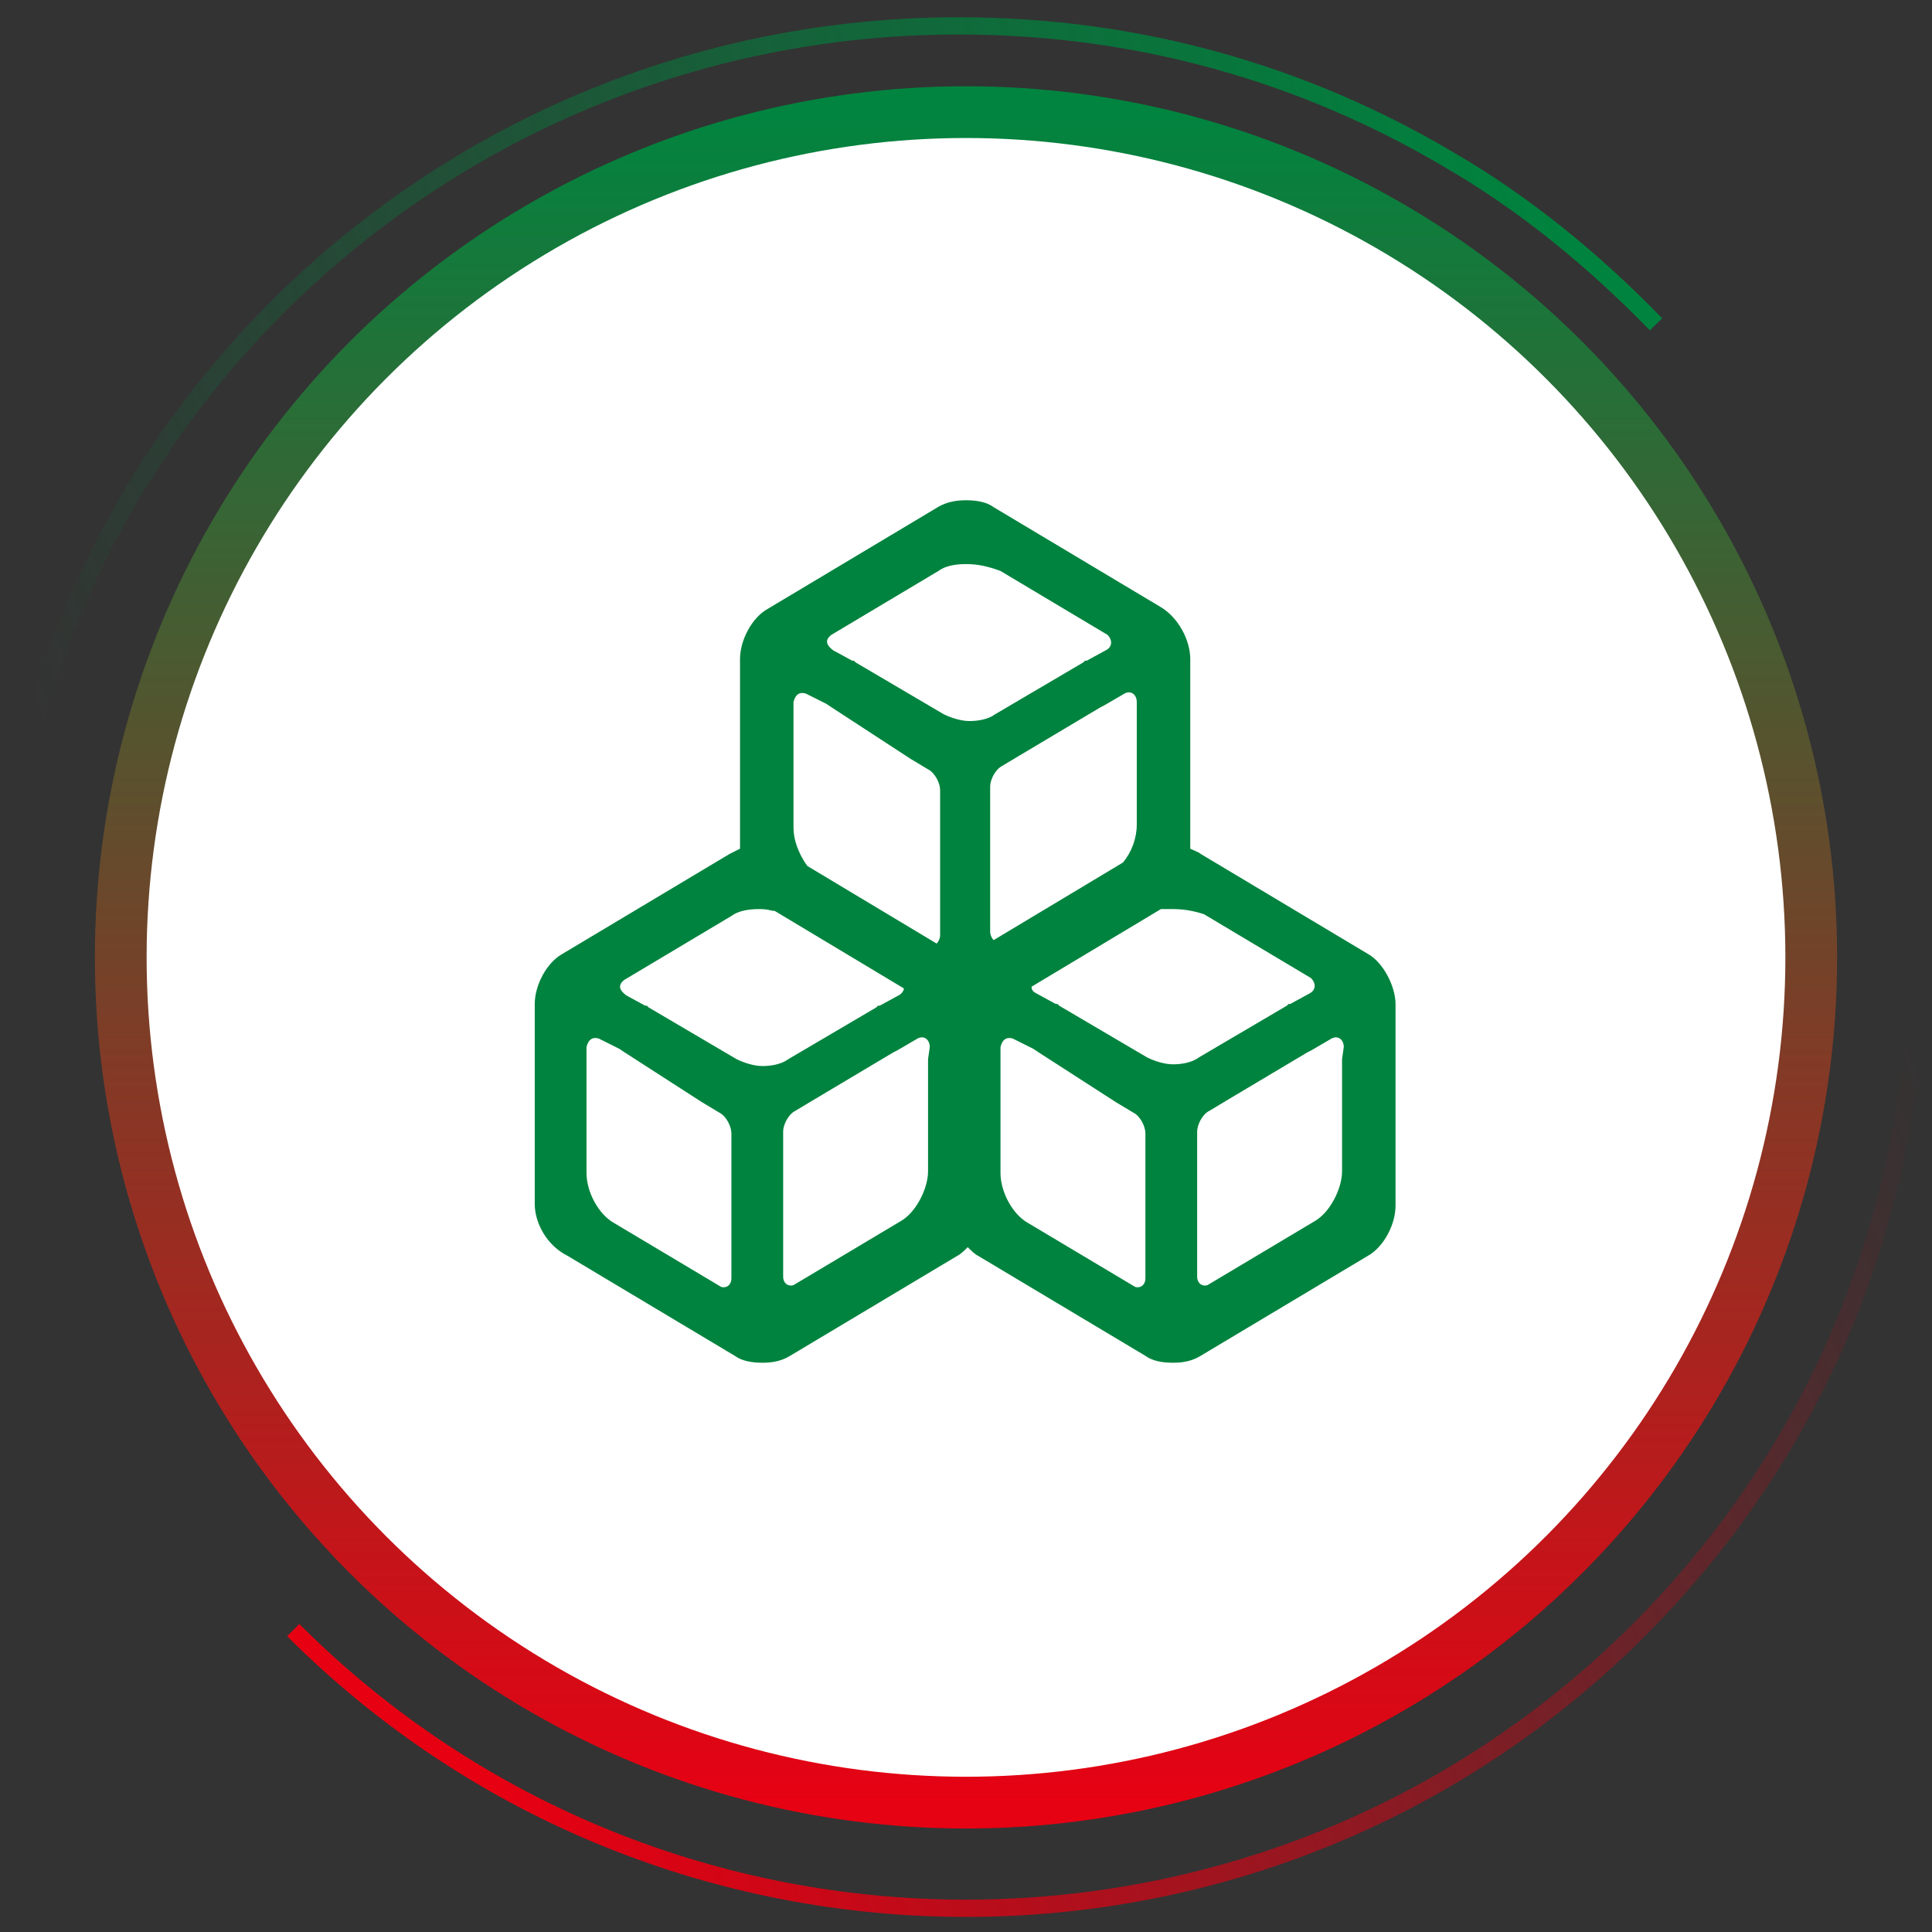 <?xml version="1.0" encoding="utf-8"?>
<!-- Generator: Adobe Illustrator 25.3.1, SVG Export Plug-In . SVG Version: 6.00 Build 0)  -->
<svg version="1.1" id="图层_1" xmlns="http://www.w3.org/2000/svg" xmlns:xlink="http://www.w3.org/1999/xlink" x="0px" y="0px"
	 viewBox="0 0 112 112" style="enable-background:new 0 0 112 112;" xml:space="preserve">
<rect x="0" y="0" width="112" height="112" fill="#333333" stroke="none"/>
<style type="text/css">
	.st0{fill:none;stroke:url(#路径_1_);}
	.st1{fill:none;stroke:url(#路径备份_1_);}
	.st2{fill-rule:evenodd;clip-rule:evenodd;fill:#FFFFFF;stroke:url(#椭圆形_1_);stroke-width:3;}
	.st3{fill:#00833E;}
</style>
<g id="页面-1">
	<g id="编组-9" transform="translate(0, 1.5)">
		<g id="编组-7">
			
				<linearGradient id="路径_1_" gradientUnits="userSpaceOnUse" x1="-233.988" y1="472.944" x2="-234.213" y2="471.944" gradientTransform="matrix(1.010334e-14 55 -96 1.763491e-14 45396.426 12890)">
				<stop  offset="0" style="stop-color:#00833E;stop-opacity:0"/>
				<stop  offset="1" style="stop-color:#00833E"/>
			</linearGradient>
			<path id="路径" class="st0" d="M0,55C0,24.6,24.9,0,55.6,0c10.4,0,20,2.8,28.3,7.7c4.5,2.6,8.5,5.9,12.1,9.6"/>
			
				<linearGradient id="路径备份_1_" gradientUnits="userSpaceOnUse" x1="-248.386" y1="476.378" x2="-248.626" y2="475.378" gradientTransform="matrix(-38.998 -38.998 -67.378 67.378 22447.406 -41662.242)">
				<stop  offset="0" style="stop-color:#E60012"/>
				<stop  offset="1" style="stop-color:#E60012;stop-opacity:0"/>
			</linearGradient>
			<path id="路径备份" class="st1" d="M17,93c21.5,21.5,56.5,21.5,78,0c7.3-7.3,12.1-16.1,14.4-25.3c1.3-5,1.8-10.2,1.7-15.3"/>
			
				<linearGradient id="椭圆形_1_" gradientUnits="userSpaceOnUse" x1="-238.041" y1="471.665" x2="-238.041" y2="470.665" gradientTransform="matrix(98 0 0 -98 23384 46228.203)">
				<stop  offset="0" style="stop-color:#01843F"/>
				<stop  offset="1" style="stop-color:#E60113"/>
			</linearGradient>
			<circle id="椭圆形" class="st2" cx="56" cy="54" r="49"/>
		</g>
		<g id="编组" transform="translate(31, 27.5)">
			<path id="形状结合" class="st3" d="M25,0c0.6,0,1.2,0.1,1.6,0.4l0,0l9.7,5.8C37.3,6.8,38,8.1,38,9.2l0,0l0,11
				c0.2,0.1,0.5,0.2,0.6,0.3l0,0l9.7,5.8c0.9,0.5,1.6,1.9,1.6,2.9l0,0v11.7c0,1.1-0.7,2.4-1.6,2.9l0,0l-9.7,5.8
				c-0.5,0.3-1,0.4-1.6,0.4s-1.2-0.1-1.6-0.4l0,0l-9.7-5.8c-0.2-0.1-0.4-0.3-0.6-0.5c-0.2,0.2-0.4,0.4-0.6,0.5l0,0l-9.7,5.8
				c-0.5,0.3-1,0.4-1.6,0.4l0,0c-0.6,0-1.2-0.1-1.6-0.4l0,0l-9.7-5.8C0.7,43.2,0,41.9,0,40.8l0,0V29.2c0-1.1,0.7-2.4,1.6-2.9l0,0
				l9.7-5.8c0.2-0.1,0.4-0.2,0.6-0.3l0-11c0-1.1,0.7-2.4,1.6-2.9l0,0l9.7-5.8C23.8,0.1,24.4,0,25,0L25,0L25,0z M3.7,31.2
				c-0.4-0.1-0.6,0.1-0.7,0.5l0,0l0,0.8V39c0,1.1,0.7,2.4,1.6,2.9l0,0l6.2,3.7c0.3,0.1,0.6-0.1,0.6-0.5l0,0l0-1.2v-7.2
				c0-0.4-0.3-1-0.7-1.2l0,0l-1-0.6L5.2,32l0,0l-0.3-0.2L3.7,31.2z M22.9,31.7c0-0.4-0.3-0.7-0.7-0.5l0,0l-1.2,0.7L20.8,32
				c0,0,0,0,0,0l0,0l-4.7,2.8l-1,0.6c-0.4,0.2-0.7,0.8-0.7,1.2l0,0v7.2l0,1.2c0,0.4,0.3,0.6,0.6,0.5l0,0l6.2-3.7
				c0.9-0.5,1.6-1.9,1.6-2.9v0v-6.5L22.9,31.7z M27.7,31.2c-0.4-0.1-0.6,0.1-0.7,0.5l0,0l0,0.8V39c0,1.1,0.7,2.4,1.6,2.9l0,0
				l6.2,3.7c0.3,0.1,0.6-0.1,0.6-0.5l0,0l0-1.2v-7.2c0-0.4-0.3-1-0.7-1.2l0,0l-1-0.6L29.2,32c0,0,0,0,0,0l0,0l-0.3-0.2L27.7,31.2z
				 M46.9,31.7c0-0.4-0.3-0.7-0.7-0.5l0,0l-1.2,0.7L44.8,32c0,0,0,0,0,0l0,0l-4.7,2.8l-1,0.6c-0.4,0.2-0.7,0.8-0.7,1.2l0,0v7.2
				l0,1.2c0,0.4,0.3,0.6,0.6,0.5l0,0l6.2-3.7c0.9-0.5,1.6-1.9,1.6-2.9h0v-6.5L46.9,31.7z M13,23.7c-0.6,0-1.2,0.1-1.6,0.4l0,0
				l-6.2,3.7c-0.4,0.3-0.3,0.6,0.1,0.9l0,0l1.1,0.6l0,0l0.1,0l0.1,0.1l0,0l0,0l5.1,3c0.4,0.2,1,0.4,1.5,0.4c0.5,0,1.1-0.1,1.5-0.4
				l0,0l5.1-3l0,0l0.1-0.1l0.1,0l0,0l1.1-0.6c0.2-0.1,0.3-0.3,0.3-0.4l-7.5-4.5c0,0,0,0-0.1,0C13.4,23.7,13.2,23.7,13,23.7z
				 M37,23.7c-0.2,0-0.4,0-0.6,0l-0.1,0l-7.5,4.5c0,0.2,0.1,0.3,0.3,0.4l0,0l1.1,0.6l0,0l0.1,0l0.1,0.1l0,0l0,0l5.1,3
				c0.4,0.2,1,0.4,1.5,0.4s1.1-0.1,1.5-0.4l0,0l5.1-3l0,0l0.1-0.1l0.1,0l0,0l1.1-0.6c0.4-0.2,0.4-0.6,0.1-0.9l0,0l-6.2-3.7
				C38.2,23.8,37.6,23.7,37,23.7z M34.9,11.7c0-0.4-0.3-0.7-0.7-0.5l0,0l-1.2,0.7L32.8,12c0,0,0,0,0,0l0,0l-4.7,2.8l-1,0.6
				c-0.4,0.2-0.7,0.8-0.7,1.2l0,0v7.2l0,1.2c0,0.2,0.1,0.4,0.2,0.5l7.5-4.5c0.5-0.6,0.8-1.4,0.8-2.2l0,0v-6.5L34.9,11.7z M15.7,11.2
				c-0.4-0.1-0.6,0.1-0.7,0.5l0,0l0,0.8V19c0,0.7,0.3,1.5,0.8,2.2l7.5,4.5c0.1-0.1,0.2-0.3,0.2-0.5l0,0l0-1.2v-7.2
				c0-0.4-0.3-1-0.7-1.2l0,0l-1-0.6L17.2,12c0,0,0,0,0,0l0,0l-0.3-0.2L15.7,11.2z M25,3.7c-0.6,0-1.2,0.1-1.6,0.4l0,0l-6.2,3.7
				c-0.4,0.3-0.3,0.6,0.1,0.9l0,0l1.1,0.6l0,0l0.1,0l0.1,0.1c0,0,0,0,0,0l0,0l5.1,3c0.4,0.2,1,0.4,1.5,0.4c0.5,0,1.1-0.1,1.5-0.4
				l0,0l5.1-3l0,0l0.1-0.1l0.1,0l0,0l1.1-0.6c0.4-0.2,0.4-0.6,0.1-0.9l0,0l-6.2-3.7C26.2,3.8,25.6,3.7,25,3.7z"/>
		</g>
	</g>
</g>
</svg>
